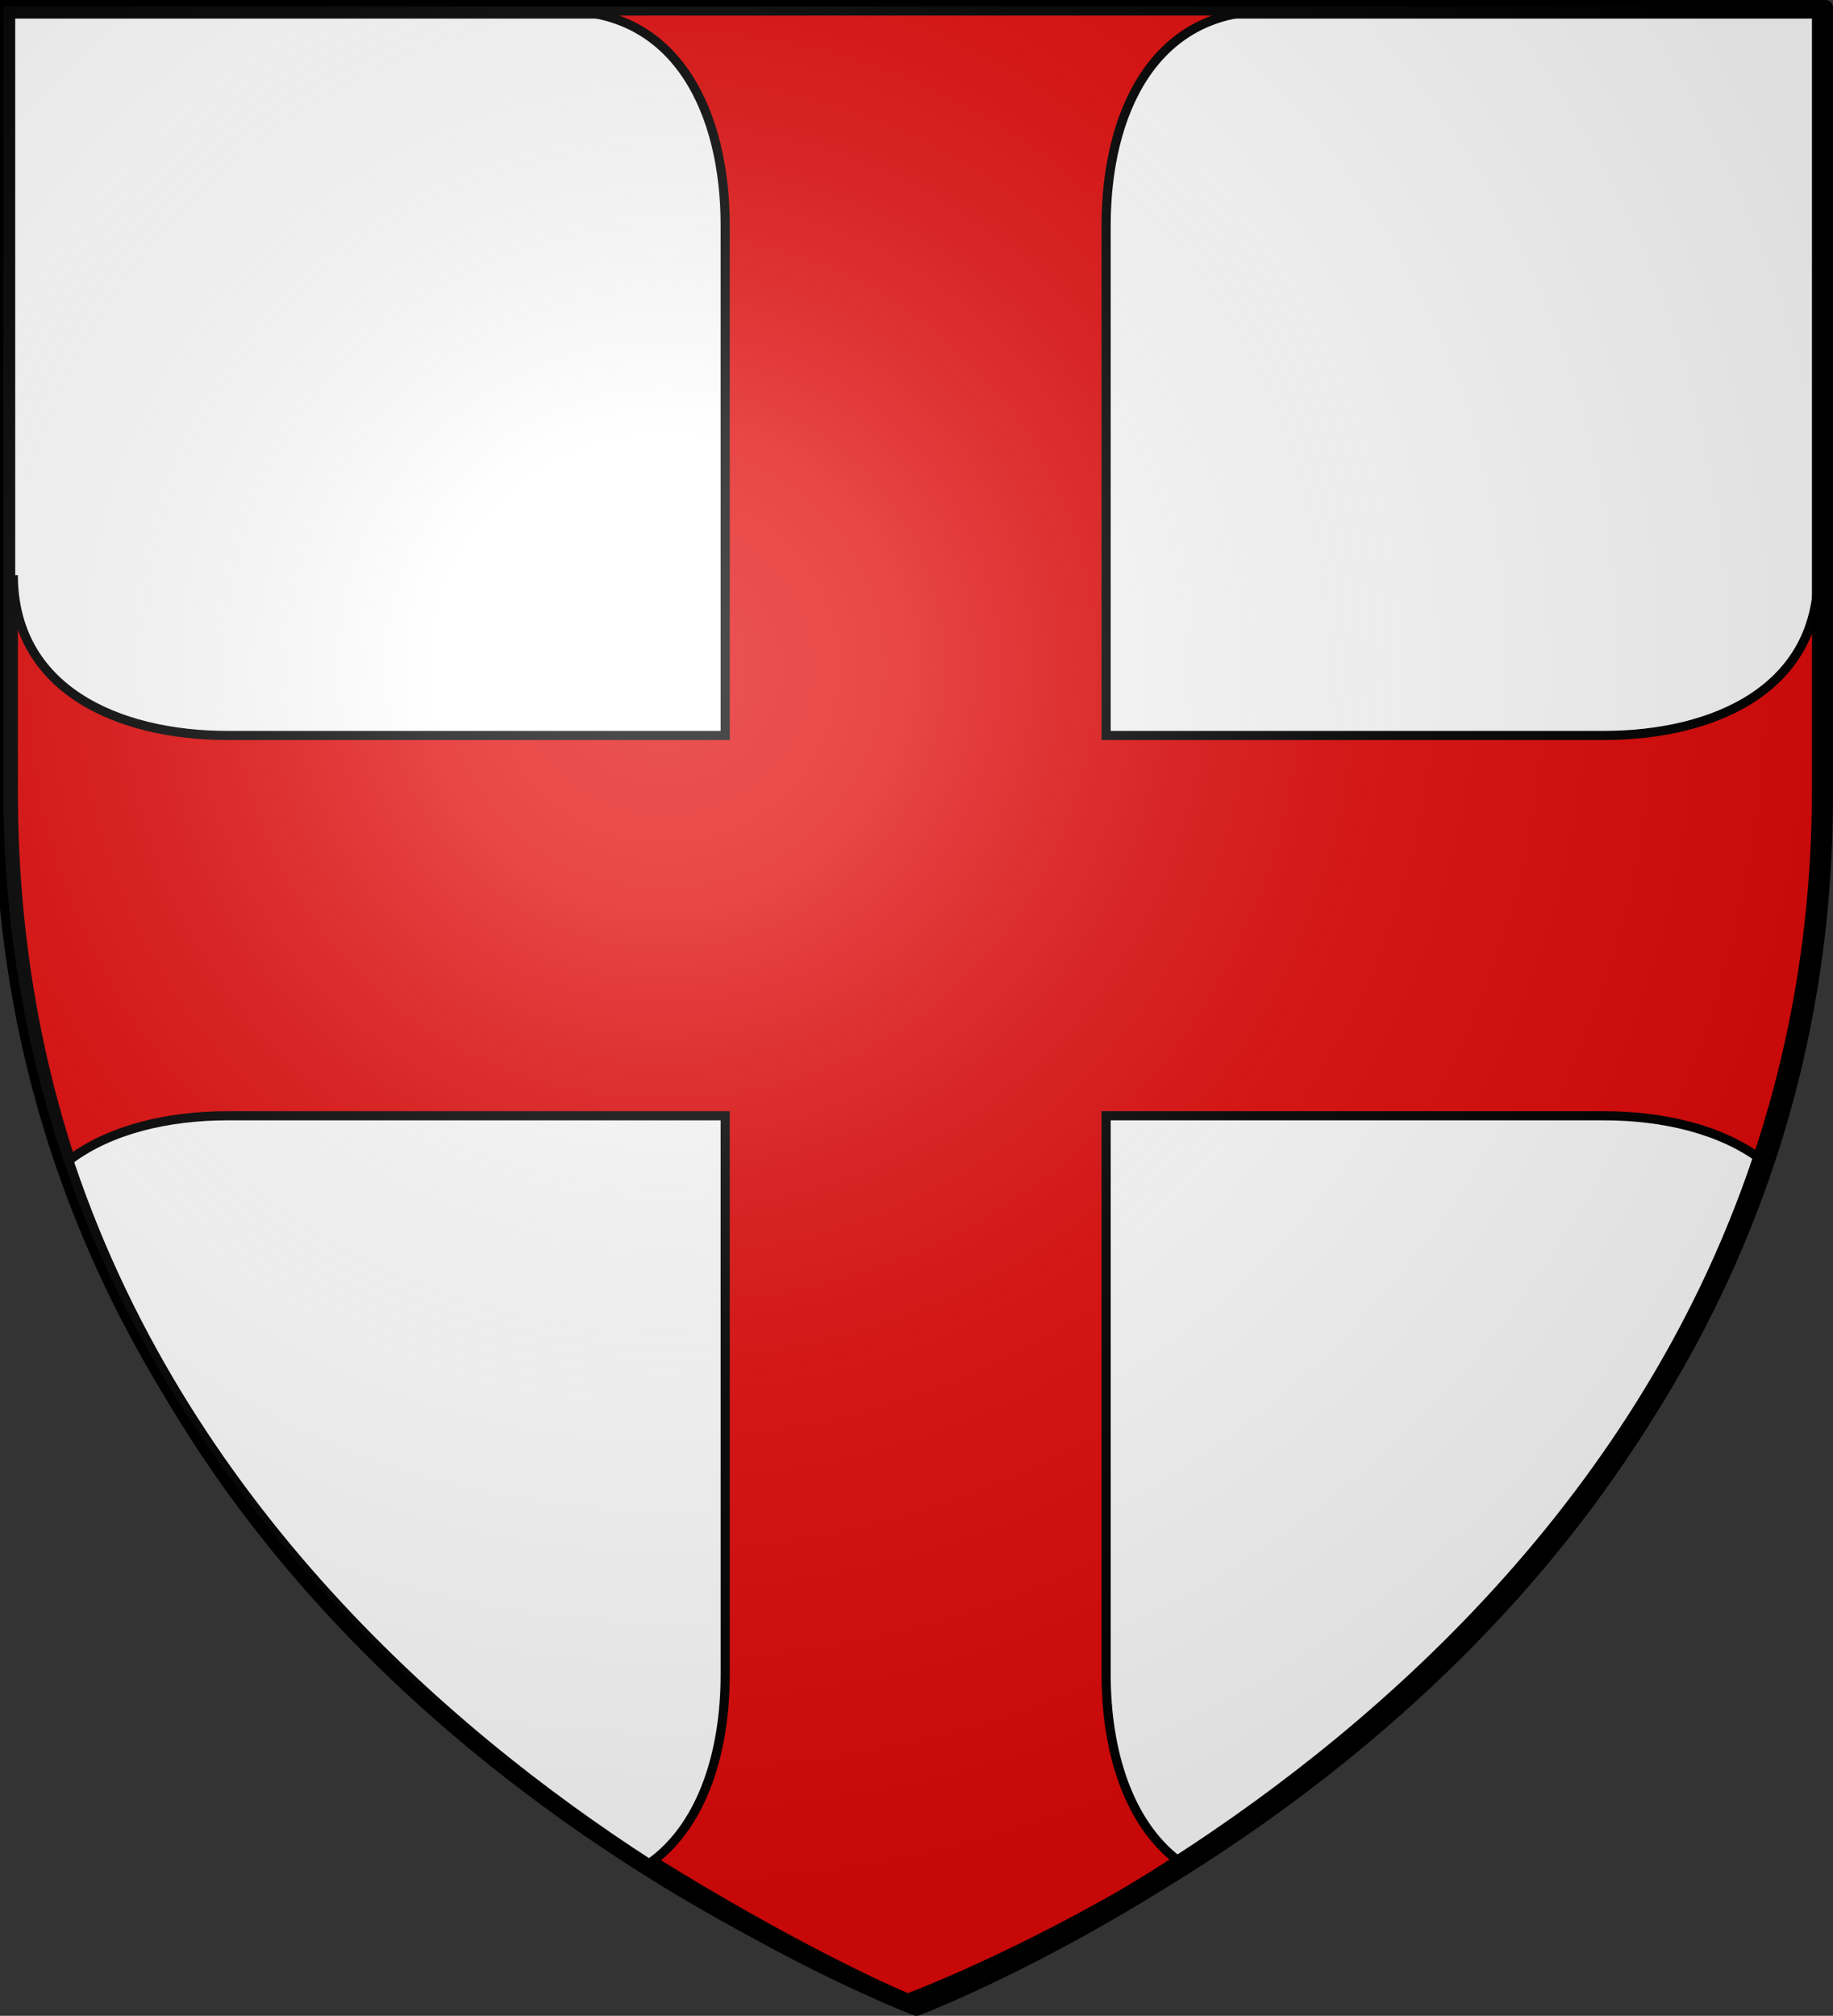 <svg xmlns="http://www.w3.org/2000/svg" xmlns:xlink="http://www.w3.org/1999/xlink" width="642.133" height="706.016" viewBox="0 0 602 661.89"><rect x="0" y="0" width="602" height="661.89" fill="#333333" stroke="none"/><defs><linearGradient id="b"><stop offset="0" style="stop-color:white;stop-opacity:.314"/><stop offset=".19" style="stop-color:white;stop-opacity:.251"/><stop offset=".6" style="stop-color:#6b6b6b;stop-opacity:.125"/><stop offset="1" style="stop-color:black;stop-opacity:.125"/></linearGradient><linearGradient id="a"><stop offset="0" style="stop-color:#fd0000;stop-opacity:1"/><stop offset=".5" style="stop-color:#e77275;stop-opacity:.659"/><stop offset="1" style="stop-color:black;stop-opacity:.323"/></linearGradient><radialGradient id="d" cx="-80" cy="-80" r="405" gradientUnits="userSpaceOnUse"><stop offset="0" style="stop-color:#fff;stop-opacity:.31"/><stop offset=".19" style="stop-color:#fff;stop-opacity:.25"/><stop offset=".6" style="stop-color:#6b6b6b;stop-opacity:.125"/><stop offset="1" style="stop-color:#000;stop-opacity:.125"/></radialGradient><path id="c" d="M-298.5-298.5h597V-40C298.5 246.2 0 358.39 0 358.39S-298.5 246.2-298.5-40Z"/></defs><g transform="translate(-75.287 -156.593)"><use xlink:href="#c" width="100%" height="100%" style="fill:#fff;fill-opacity:1" transform="translate(376.287 457.593)"/><g style="stroke:#000;stroke-width:5;stroke-linecap:round;stroke-linejoin:round;stroke-miterlimit:10;stroke-dasharray:none;stroke-opacity:1"><use xlink:href="#c" width="100%" height="100%" style="fill:none;stroke:#000;stroke-width:5;stroke-linecap:round;stroke-linejoin:round;stroke-miterlimit:10;stroke-dasharray:none;stroke-opacity:1" transform="translate(376.287 457.593)"/></g><path d="M78.42 161.195h594.958v257.617c0 285.223-282.603 391.438-297.477 397.028-14.874-5.59-297.482-111.805-297.482-397.028V161.195z" style="fill:none;stroke:#000;stroke-width:3;stroke-linecap:round;stroke-linejoin:round;stroke-miterlimit:10;stroke-dasharray:none;stroke-opacity:1"/><path d="M76.74 159.8H672.09v257.788c0 285.41-282.789 391.694-297.673 397.288C359.533 809.282 76.74 702.998 76.74 417.588V159.8z" style="fill:none;stroke:#000;stroke-width:1.034;stroke-linecap:butt;stroke-linejoin:miter;stroke-miterlimit:10;stroke-dasharray:none;stroke-opacity:1"/><g style="fill:#e20909;fill-opacity:1;stroke:#000;stroke-width:2.92;stroke-miterlimit:4;stroke-dasharray:none;stroke-opacity:1"><path d="M18 532.528v-69.044c0-43.427 6.767-82.569 18.229-117.718 12.82 9.553 31.058 13.92 50.272 13.92h158.707v-178.67c0-24.497-7.1-47.41-22.996-59.526 43.954-27.41 76.444-42.023 81.345-43.865 4.902 1.842 42.281 16.454 86.233 43.864-15.896 12.117-22.996 35.029-22.996 59.527v178.67h158.705c19.214 0 37.452-4.367 50.272-13.921C587.233 380.915 594 420.057 594 463.484v69.044c0-35.959-32.543-51.256-68.501-51.256H366.794v163.119c0 35.959 15.297 68.501 51.256 68.501H193.953c35.958 0 51.255-32.542 51.255-68.501V481.272H86.501C50.543 481.272 18 496.569 18 532.528Z" style="fill:#e20909;fill-opacity:1;stroke:#000;stroke-width:2.92;stroke-linecap:butt;stroke-linejoin:miter;stroke-miterlimit:4;stroke-dasharray:none;stroke-opacity:1" transform="matrix(1.029 0 0 -1.027 61.138 892.355)"/></g><use xlink:href="#c" width="100%" height="100%" style="fill:url(#d);stroke:#000;stroke-width:3;stroke-linecap:round;stroke-linejoin:round;stroke-miterlimit:10;stroke-dasharray:none;stroke-opacity:1" transform="translate(373.372 455.688)"/></g></svg>